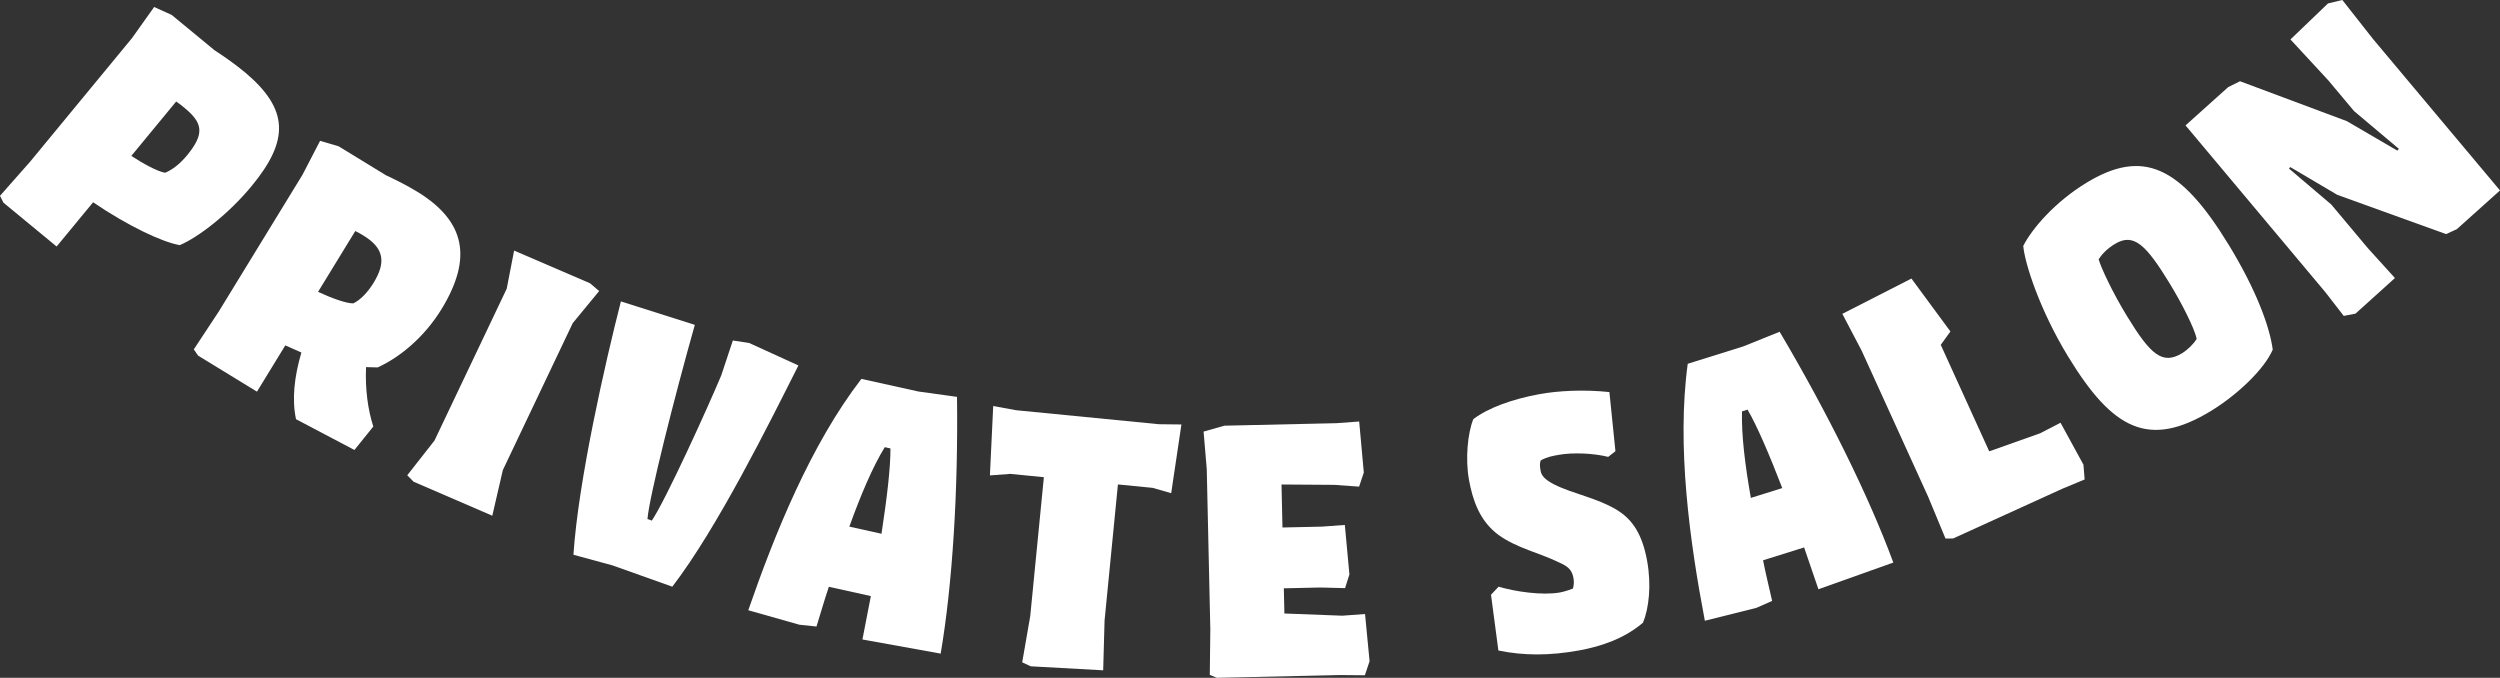 <?xml version="1.0" encoding="UTF-8"?>
<svg xmlns="http://www.w3.org/2000/svg" width="1547.56" height="419.58" viewBox="0 0 1547.56 419.58">
  <rect x="0" y="0" width="1547.56" height="419.58" fill="#333333" stroke="none"/>
  <defs>
    <style>
      .cls-1 {
        fill: #fff;
      }
    </style>
  </defs>
  <g id="_イヤー_1" data-name="レイヤー 1"/>
  <g id="_イヤー_2" data-name="レイヤー 2">
    <g id="_イヤー_6" data-name="レイヤー 6">
      <g>
        <path class="cls-1" d="M155.84,115.08c23.35-28.32,22.88-47.36-3.84-70.01-7.59-6.26-13.6-10.28-19.24-14l-26.47-21.82-10.87-4.92-13.66,19.21L18.59,100.16,0,121.21l2.11,4.23,32.94,27.16,22.59-27.39c21.51,14.63,42.76,24.69,53.67,26.53,11.46-4.85,30.18-19.26,44.53-36.66Zm-40-18.99c-4.27,5.18-8.86,8.86-13.61,10.85-4.67-.74-13.67-5.67-20.94-10.43l27.77-33.68c1.82,1.19,3.67,2.71,5.15,3.94,11.11,9.16,12.77,15.81,1.63,29.32Z"/>
        <path class="cls-1" d="M233.79,227.43c14-6.33,29.09-19.04,39.49-36.02,19.79-32.33,13.94-54.47-13.84-72.04-8.39-5.13-14.49-8.03-20.6-10.92l-29.26-17.91-11.45-3.35-10.84,20.93-51.85,84.7-15.47,23.44,2.68,3.89,36.42,22.29,17.54-28.64,9.96,4.41c-4.41,15.02-5.94,28.99-3.33,41.28l36.16,19.04,11.69-14.5c-3.4-10.52-5.1-23.37-4.49-36.78l7.2,.19Zm-15.12-39.63c-4.53,.04-13.92-3.46-21.78-7.15l23.04-37.64c1.76,.8,3.6,1.92,5.24,2.93,12.69,7.77,13.76,16.58,6.12,29.06-3.76,6.14-8.24,10.71-12.62,12.81Z"/>
        <polygon class="cls-1" points="365.22 175.34 318.25 155.12 313.67 178.71 268.95 272.73 252.1 294.2 256.04 298.2 304.74 319.24 311.27 291 354.54 200.01 370.89 180.16 365.22 175.34"/>
        <path class="cls-1" d="M463.78,212.34l-10.13-1.57-7.19,21.63c-8.54,20.39-34.27,76.92-42.96,89.86l-2.71-.97c1.12-13.86,16.64-75.3,29.32-120.19l-45.76-14.52c-9.73,38.04-26.4,111.29-29.38,156.83l24.14,6.56,37.06,13.2c28.06-36.6,59.88-100.9,78.06-136.94l-30.44-13.9Z"/>
        <path class="cls-1" d="M568.59,242.37l-35.37-7.83c-31.37,40.72-53.67,95.97-70.02,143.21l31.67,8.97,10.56,1.11c2.52-8.04,4.85-16.37,7.65-24.59l26,5.75-5.21,26.86,48.43,8.75c7.38-43.33,10.87-101.27,10.11-158.93l-23.84-3.31Zm-22.92,88.04l-19.91-4.41c6.98-19.34,14.25-36.65,21.94-49.19l3.51,.78c.09,11.81-2.19,30.96-5.55,52.82Z"/>
        <polygon class="cls-1" points="629.03 253.94 614.82 251.34 612.78 294.29 625.41 293.35 646.18 295.39 637.75 381.34 632.77 410.01 638.07 412.46 682.9 414.93 683.75 384.16 692.02 299.88 713.5 301.99 724.99 305.29 731.33 262.76 717.36 262.6 629.03 253.94"/>
        <polygon class="cls-1" points="830.86 381.13 795.07 379.77 794.72 364.18 817.27 363.68 832.63 364.06 835.32 355.6 832.48 324.95 818.35 325.99 793.88 326.53 793.29 299.91 825.93 300.14 841.31 301.24 844.23 292.54 841.37 260.93 827.23 261.96 757.93 263.51 745.05 267.16 747.01 290.39 749.22 389.67 748.89 417.75 753.25 419.58 829.76 417.87 844.88 418.01 847.8 409.31 844.99 380.1 830.86 381.13"/>
        <path class="cls-1" d="M1000.99,315.71c-12.34-7.51-27.16-9.94-38.96-15.84-6.2-3.26-7.85-5.64-8.37-8.48s-.58-4.53,.07-6.35c3.75-2.15,7.06-2.75,11.07-3.47,8.73-1.59,21.76-1.03,30.7,1.25l4.49-3.5-3.73-36.62c-16.16-1.7-31.84-.8-43.17,1.26-16.76,3.04-31.86,8.47-41.07,15.5-3.54,8.69-5.01,24.8-2.69,37.55,2.27,12.51,6.56,25.38,18.12,34.01,11.52,8.39,25.68,11.18,38.27,17.43,4.53,2.1,7.31,4.04,8.26,9.23,.34,1.89,.45,3.82-.26,6.63-3.41,1.35-6.44,2.14-8.09,2.44-10.86,1.97-27.89-.54-37.96-3.59l-4.7,5,4.56,34.52c15.71,3.24,31.8,3.25,49.97-.05,14.16-2.57,28.37-7.59,39.55-17.18,3.73-8.97,5.26-23.39,2.56-38.25-2.91-16.05-8.77-25.47-18.64-31.48Z"/>
        <path class="cls-1" d="M1079.32,214.37l-34.57,10.82c-6.93,50.93,1.24,109.96,10.59,159.07l31.94-7.99,9.71-4.3c-1.82-8.23-3.95-16.61-5.61-25.14l25.41-7.96,8.86,25.88,46.36-16.52c-15.18-41.25-41-93.24-70.37-142.87l-22.32,9Zm4.5,93.86c-3.57-20.25-5.89-38.88-5.47-53.59l3.43-1.08c5.96,10.2,13.52,27.94,21.49,48.57l-19.46,6.09Z"/>
        <polygon class="cls-1" points="1275.51 261.68 1262.92 268.2 1231.38 279.39 1201.37 213.46 1207.36 205.2 1183.22 172.43 1140.45 194.28 1152.39 217.04 1193.54 307.43 1204.3 333.37 1209.02 333.33 1276.48 302.61 1290.44 296.79 1289.7 287.64 1275.51 261.68"/>
        <path class="cls-1" d="M1291.34,113.28c-19.04,11.63-33.27,27.91-38.9,38.93,.91,10.69,10.14,39.62,27.89,68.69,27.38,44.83,49.73,57.04,88.42,33.42,16.17-9.88,32.92-25.72,38.13-37.9-1.84-14.05-10.12-36.82-27.25-64.87-30-49.13-53.29-59.65-88.3-38.27Zm59.53,105.31c-12.28,7.5-19.62,1.02-34.24-22.94-9-14.74-16.12-30.07-17.51-35.12,2.28-3.64,5.67-6.83,9.96-9.46,11.67-7.13,19.3,.3,34.05,24.46,7.5,12.28,15.4,27.98,16.68,34.22-1.79,3.06-5.67,6.83-8.94,8.83Z"/>
        <polygon class="cls-1" points="1468.95 24.14 1449.96 0 1441.09 2.12 1417.85 24.42 1441.33 49.81 1457.2 68.75 1484.95 92.12 1484 93.23 1452.74 74.99 1386.63 50.29 1379.33 53.9 1352.9 77.63 1439.36 180.75 1450.83 195.55 1458.11 194.14 1482.52 172.11 1465.76 153.61 1443.1 126.59 1416.96 104.37 1417.72 103.42 1446.86 120.62 1514.2 144.92 1520.94 141.77 1547.56 117.89 1468.95 24.14"/>
      </g>
    </g>
  </g>
</svg>